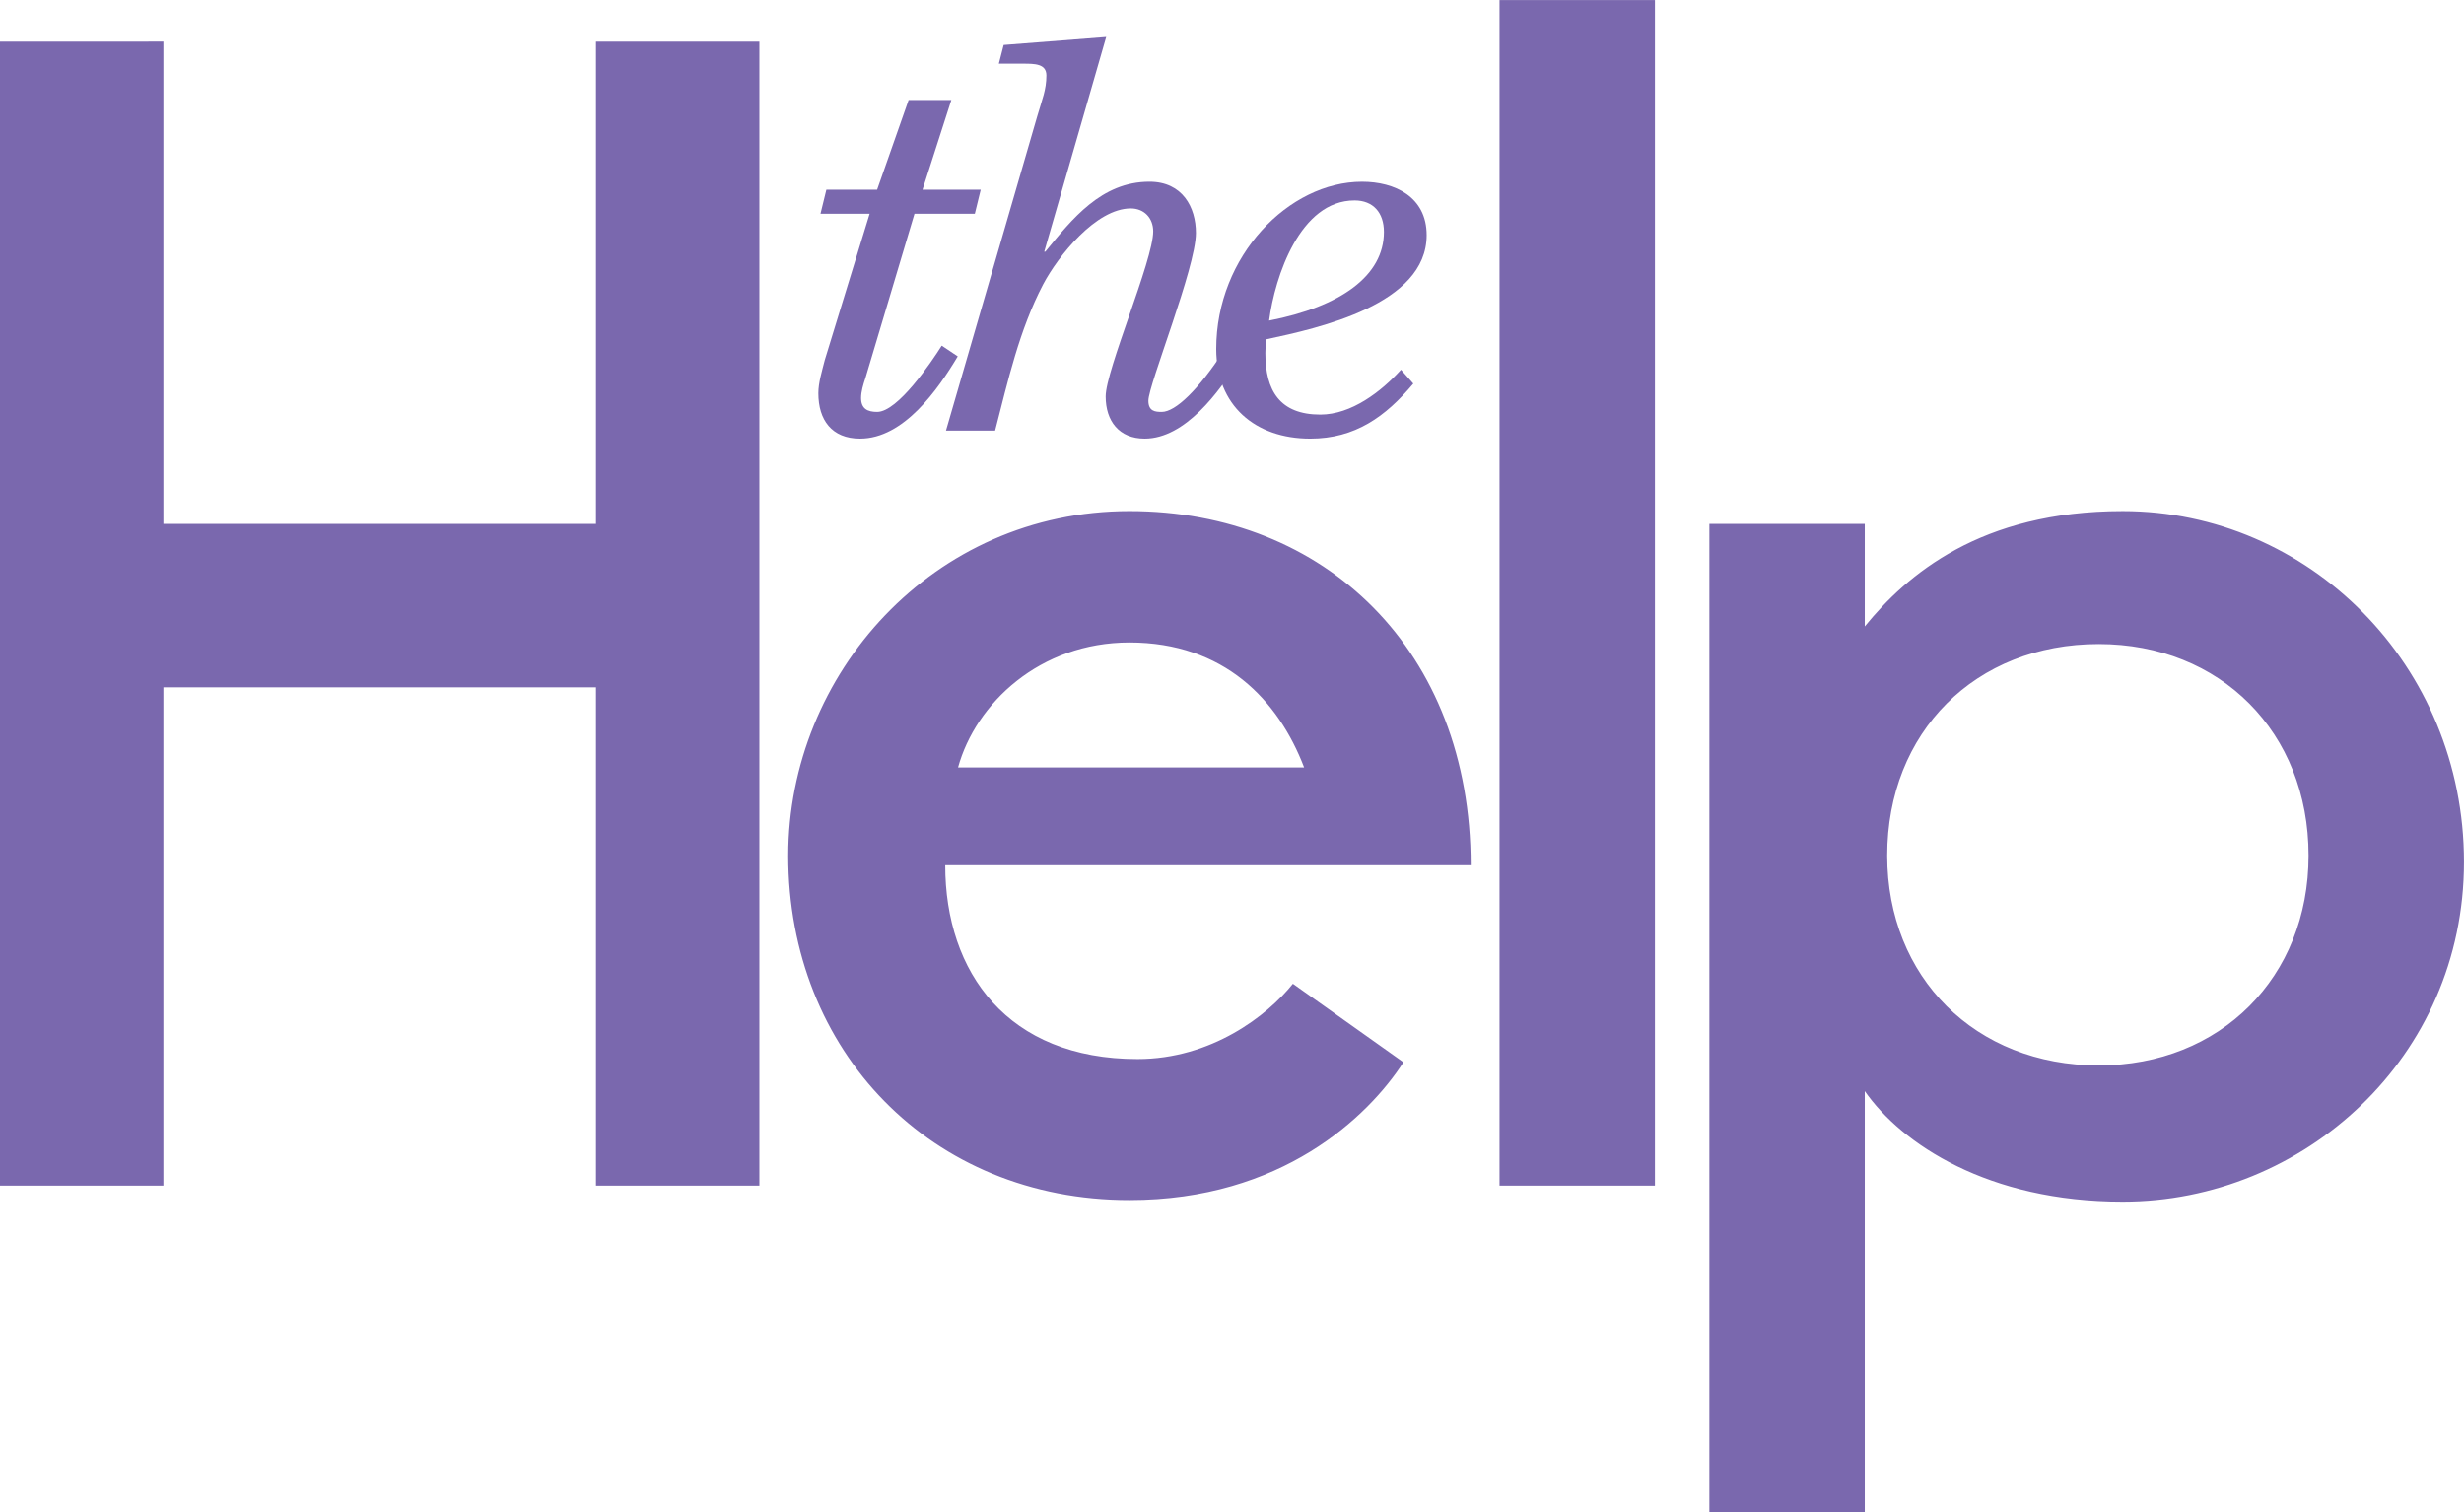 <svg xmlns="http://www.w3.org/2000/svg" xml:space="preserve" height="314.11" viewBox="0 0 511.747 314.111" width="511.75"><defs><clipPath id="a" clipPathUnits="userSpaceOnUse"><path d="M93.7 251.66H526v295.27H93.7V251.66z"/></clipPath></defs><path d="M33.938 108.808h89.84V8.65h33.94v237.575h-33.94V142.742h-89.84v103.484H-.002V8.651l33.94-.006v100.156z" fill="#7a68ae"/><g clip-path="url(#a)" transform="matrix(1.25 0 0 -1.25 -129.2 651.17)"><path d="M320.04 393.43c-4.259 11.18-13.31 20.763-29.016 20.763-14.906 0-25.554-10.115-28.482-20.763h57.498zm-85.715-14.641c0 30.08 23.958 57.232 56.699 57.232 32.477 0 56.7-23.159 56.7-58.829h-87.312c0-17.835 10.382-32.21 31.943-32.21 12.246 0 21.563 7.188 25.822 12.511l18.366-13.043c-5.856-9.051-20.231-22.893-45.52-22.893-33.008 0-56.699 24.756-56.699 57.232M378.33 323.95h-25.821v196.98h25.821V323.95zM452.06 413.93c-20.497 0-35.138-14.641-35.138-35.138 0-20.231 14.641-34.871 35.138-34.871 20.231 0 34.872 14.64 34.872 34.871 0 20.497-14.641 35.138-34.872 35.138m-64.686-144.28v164.24h25.822v-17.037c6.92 8.518 19.166 19.166 42.857 19.166 30.879 0 56.7-25.555 56.7-58.297 0-32.475-26.62-56.433-56.7-56.433-22.36 0-36.735 9.583-42.857 18.367v-70.009h-25.822zM247.85 485.42h-8.164l.976 3.993h8.43l5.235 14.907h7.099l-4.791-14.907h9.671l-.976-3.993h-10.027l-8.163-27.33c-.355-1.065-.71-2.218-.71-3.283 0-1.775 1.065-2.307 2.662-2.307 3.461 0 9.051 8.341 10.737 11.003l2.662-1.775c-3.283-5.501-8.962-13.665-16.238-13.665-4.703 0-6.922 3.106-6.922 7.543 0 1.774.622 3.726 1.065 5.501l7.454 24.313z" fill="#7a68ae"/><path d="m270.12 513.46 17.037 1.331-10.293-35.671h.177c4.437 5.413 9.317 11.624 17.303 11.624 5.502 0 7.72-4.259 7.72-8.518 0-5.768-7.897-25.201-7.897-27.863 0-1.774 1.153-1.863 2.218-1.863 2.308 0 6.123 3.727 10.293 10.115l2.485-1.597c-3.194-5.146-8.873-12.955-15.617-12.955-4.259 0-6.478 2.928-6.478 7.01 0 4.348 7.898 22.627 7.898 27.419 0 2.218-1.509 3.815-3.727 3.815-5.768 0-12.068-7.897-14.553-12.6-3.993-7.631-5.856-16.061-7.986-24.313h-8.163l15.173 52.264c.799 2.751 1.509 4.348 1.509 6.744 0 1.952-1.952 1.952-3.905 1.952h-3.993l.799 3.106z" fill="#7a68ae"/><path d="M333.3 482.4c0 3.194-1.775 5.235-4.88 5.235-9.051 0-13.222-12.6-14.198-19.965 11.891 2.307 19.078 7.454 19.078 14.73m4.881-25.2c-4.614-5.502-9.673-9.14-17.126-9.14-9.14 0-15.617 5.502-15.617 14.907 0 15.44 12.067 27.774 24.224 27.774 5.413 0 10.737-2.485 10.737-8.873 0-11.536-17.924-15.44-26.62-17.303-.089-.799-.178-1.598-.178-2.308 0-6.211 2.396-10.204 9.14-10.204 5.146 0 10.116 3.816 13.398 7.454l2.042-2.307z" fill="#7a68ae"/></g></svg>